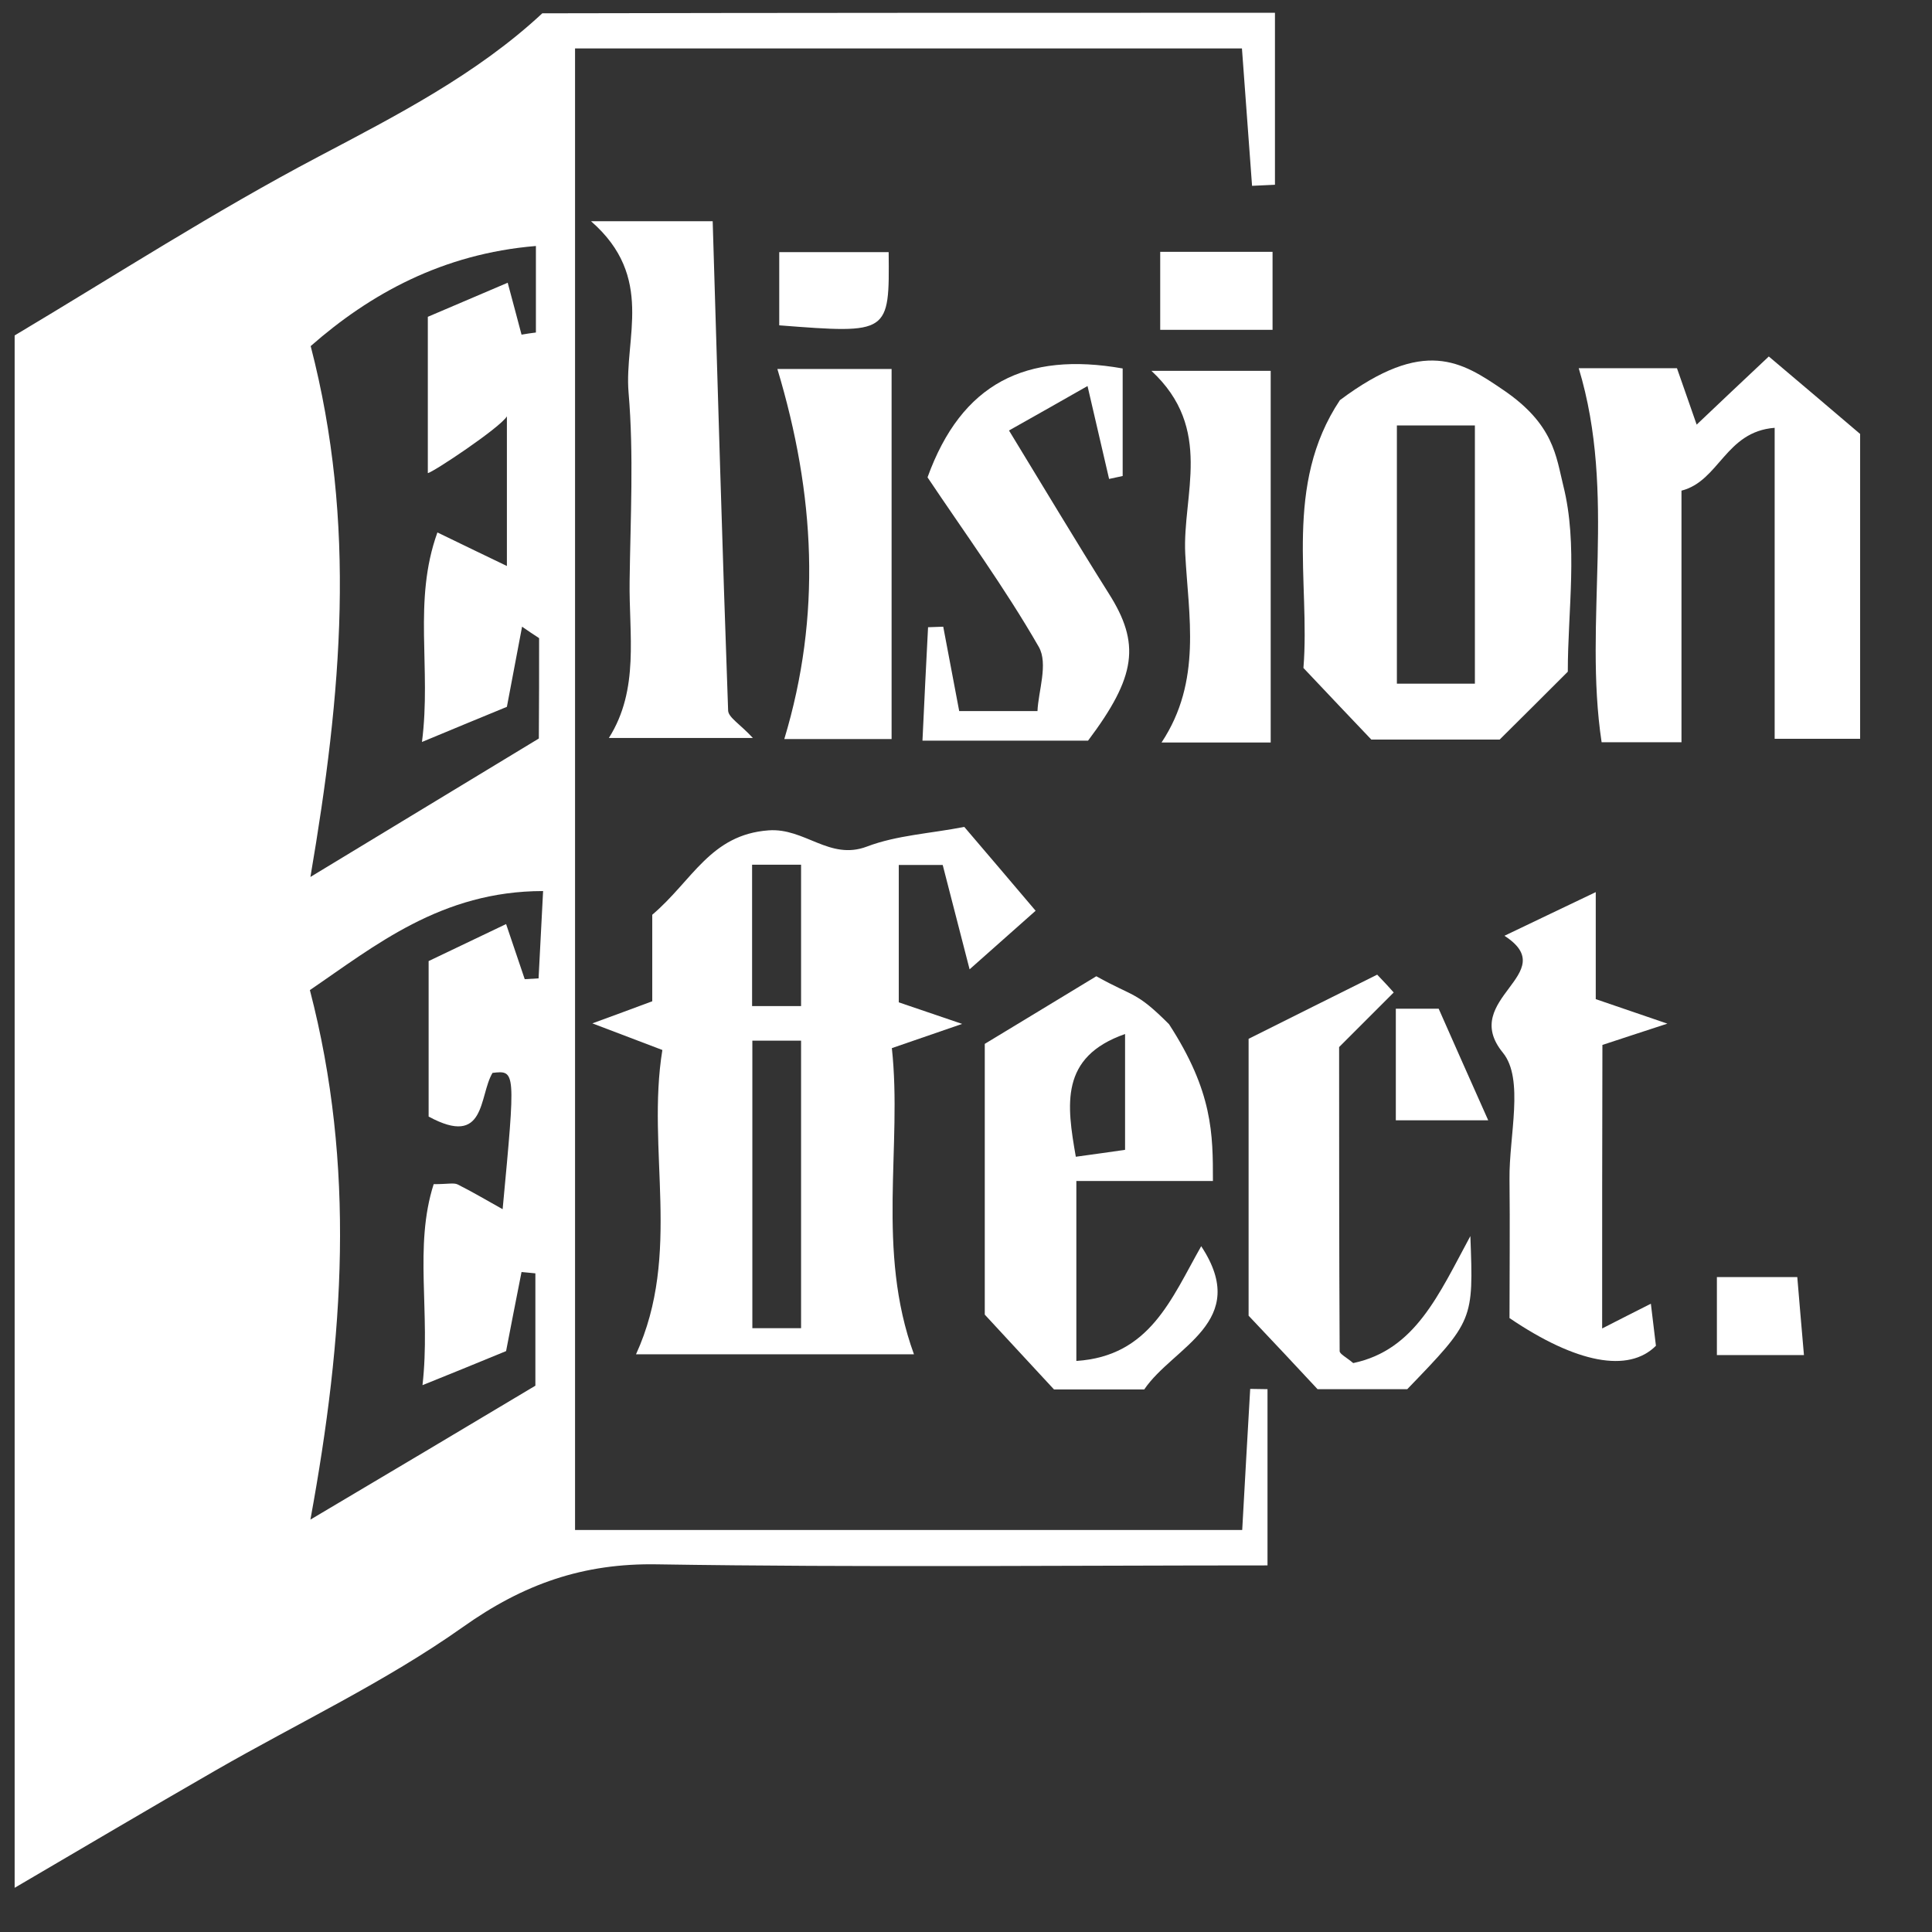 <?xml version="1.0" encoding="utf-8"?>
<!-- Generator: Adobe Illustrator 26.3.1, SVG Export Plug-In . SVG Version: 6.00 Build 0)  -->
<svg version="1.1" id="Layer_1" xmlns="http://www.w3.org/2000/svg" xmlns:xlink="http://www.w3.org/1999/xlink" x="0px" y="0px"
	 viewBox="0 0 725.7 725.7" style="enable-background:new 0 0 725.7 725.7;" xml:space="preserve">
<rect x="0" y="0" width="725.7" height="725.7" fill="#333333" stroke="none"/>
<style type="text/css">
	.st0{fill:#FFFFFF;}
</style>
<path class="st0" d="M478.9,4.8c0,21.5,0,43.1,0,64.6c-2.9,0.1-5.7,0.3-8.6,0.4c-1.2-16.3-2.4-32.7-3.8-51.6
	c-82.5,0-165.8,0-250.5,0c0,185,0,369.6,0,556.5c83,0,166.3,0,250.6,0c1-18.3,2-35.6,3-53c2.2,0,4.3,0.1,6.5,0.1
	c0,20.9,0,41.8,0,66.2c-76,0-152.6,0.8-229.2-0.4c-27.9-0.5-50.3,7.4-73.1,23.6c-29.1,20.6-61.9,36-93,53.9
	c-25.2,14.5-50.2,29.3-75.3,44c0-194.4,0-388.8,0-583.1c37.9-22.6,74.9-46.5,114.2-67.2c29-15.3,59.3-30.8,84-53.8
	C295.4,4.8,387.1,4.8,478.9,4.8z M202.5,239.7c-2.1-1.4-4.3-2.8-6.4-4.3c-1.9,10-3.8,20.1-5.7,30.1c-9.8,4-19.6,8.1-31.9,13.2
	c3.6-27.9-3.5-52.9,5.8-78.7c10.7,5.2,17.8,8.6,26.1,12.6c0-18.2,0-35.4,0-56.2c-2.6,4.3-28,21.2-29.7,21.3c0-19.6,0-39.2,0-58.7
	c10.3-4.4,20.2-8.6,30-12.8c2.1,7.9,3.7,13.7,5.2,19.5c1.8-0.3,3.6-0.6,5.4-0.8c0-9.9,0-19.8,0-32.5c-35.1,2.9-62.4,18.1-84.6,37.6
	c17.3,66.7,11.7,130.3-0.1,199.4c32.8-19.9,59.1-35.8,85.8-52C202.5,264.2,202.5,252,202.5,239.7z M188.8,454.2
	c4.9-52.2,4.9-52.2-3.8-51.2c-5.2,8.7-2.3,28.2-24,16.4c0-18.8,0-38.4,0-58.4c9.8-4.7,19.3-9.2,29.1-13.9c2.9,8.6,5,14.7,7,20.7
	c1.7-0.1,3.5-0.2,5.2-0.3c0.5-9.9,1-19.8,1.7-32.8c-38.3,0-63.2,20.6-87.6,37.2c17.2,66.2,12.8,130.1,0.2,198.9
	c32.2-19.1,58.6-34.8,84.5-50.3c0-15,0-28.6,0-42.2c-1.7-0.2-3.4-0.3-5.2-0.5c-2.2,11.2-4.4,22.3-5.8,29.7
	c-12.1,5-20.5,8.4-31.4,12.8c3.1-27.2-3.3-52.1,4.2-75.5c5.4,0,7.5-0.6,9,0.1C177.7,447.8,183.2,451.1,188.8,454.2z"/>
<path class="st0" d="M337.6,376.5c7.9,2.7,14.1,4.8,23.8,8.1c-10.1,3.5-16.5,5.7-26.4,9.1c4,36.9-6,75.7,8.3,115
	c-33.1,0-68.6,0-104.4,0c17.3-37.8,3.8-76.8,9.9-114.3c-8.7-3.3-15-5.7-26.3-10c9-3.3,14.2-5.2,22.5-8.3c0-9.4,0-21.4,0-32.5
	c15.1-12.8,21.8-30.1,43.7-31.7c13.6-1,22.9,11.4,36.9,6.1c11.3-4.3,23.9-4.9,36.6-7.4c9,10.5,17.2,20.2,26.8,31.5
	c-5.3,4.7-12.5,11.1-24.8,22c-4.3-16.8-7.1-27.5-10.1-39.2c-4.7,0-9.7,0-16.5,0C337.6,341.2,337.6,357.2,337.6,376.5z M300.9,498.9
	c0-36.4,0-71.8,0-108c-6.8,0-11.7,0-18.3,0c0,36.4,0,71.8,0,108C289.3,498.9,294.3,498.9,300.9,498.9z M282.5,324.8
	c0,18,0,35.1,0,53.1c6.7,0,11.6,0,18.4,0c0-18,0-35.1,0-53.1C294.2,324.8,289.2,324.8,282.5,324.8z"/>
<path class="st0" d="M593,138.3c12.9,0,25.2,0,36.9,0c2.7,7.8,5,14.2,7.4,21.2c8.7-8.3,16.5-15.6,27.1-25.6
	c11.9,10.1,23.8,20.1,34.3,29.1c0,39,0,75.5,0,114.5c-10.3,0-20.2,0-32.1,0c0-38.5,0-76.5,0-116.8c-18.5,1.4-20.8,20-35,23.6
	c0,32.1,0,62.8,0,94.5c-10.6,0-19.2,0-30,0C594.7,233.1,607.4,185.8,593,138.3z"/>
<path class="st0" d="M588.9,252.3c-8.2,8.2-15.9,15.9-25.6,25.5c-13.6,0-29.6,0-48.2,0c-6.5-6.8-15.2-16-25.5-26.9
	c2.6-32.4-7.6-68.6,13.7-100.6c31.7-23.7,45.7-14.5,61.4-3.8c19,12.9,19.8,25,22.5,35.9C592.8,204.7,588.9,229.2,588.9,252.3z
	 M554,256.8c0-32.5,0-64.3,0-97c-10.2,0-18.8,0-29.3,0c0,32.5,0,64.3,0,97C535,256.8,543.6,256.8,554,256.8z"/>
<path class="st0" d="M222,83.1c20.3,0,32.5,0,45.7,0c1.9,62.1,3.6,123,5.8,183.8c0.1,2.6,4.5,5.1,9.3,10.3c-19.5,0-36.7,0-54.1,0
	c11.6-18.3,7.5-39,7.8-59c0.3-23.6,1.6-47.4-0.4-70.8C234.4,127.1,246.1,104.1,222,83.1z"/>
<path class="st0" d="M408.7,278.2c-20.4,0-40.1,0-62.2,0c0.7-15.4,1.4-29,2.1-42.6c1.9-0.1,3.8-0.1,5.7-0.2
	c1.9,10.1,3.8,20.1,6,31.7c8.4,0,17,0,29.4,0c0.3-7.4,4.1-17.8,0.5-24.1c-12.8-22.3-28.1-43.2-41.8-63.7
	c12.8-35.4,37-47.3,73.3-40.9c0,13.2,0,26.8,0,40.4c-1.7,0.4-3.4,0.7-5.1,1.1c-2.4-10.3-4.8-20.7-8.1-34.9
	c-10.2,5.8-18.8,10.7-29.5,16.7c13,21.3,25,41.4,37.4,61.1C428.5,241.8,426.8,254.1,408.7,278.2z"/>
<path class="st0" d="M601.8,499c6.8-3.5,11.8-6,18.3-9.3c0.8,6.5,1.4,11.4,1.9,15.8c-10.3,10.3-29.9,6.6-55-10.4
	c0-16.4,0.2-34.3,0-52.2c-0.2-16.2,5.6-37.6-2.5-47.5c-16.6-20.3,22.6-29.7,0.6-43.9c13.1-6.3,22-10.5,34.3-16.4
	c0,14.4,0,27.9,0,40.2c10.1,3.5,16.5,5.6,26.9,9.2c-10.2,3.3-16.4,5.4-24.4,8C601.8,427.1,601.8,462.5,601.8,499z"/>
<path class="st0" d="M503,393.3c0,38.7,0,76.5,0.2,114.2c0,1.1,2.5,2.3,5.1,4.5c23.3-4.9,32.1-25.7,44-47.7
	c1.2,31.7,1.2,31.7-23.7,57.5c-10.8,0-21.6,0-33.7,0c-8-8.6-16.7-17.9-25.9-27.6c0-32.9,0-67,0-104c15.9-8,32.1-16,48.3-24.1
	c2.1,2.2,4.2,4.4,6.2,6.7C516.4,379.9,509.2,387.1,503,393.3z"/>
<path class="st0" d="M334.9,138.6c0,46.9,0,91.9,0,139c-13.8,0-27.3,0-40.3,0c14-46.4,11.6-91.8-2.6-139
	C305.7,138.6,317.9,138.6,334.9,138.6z"/>
<path class="st0" d="M477.3,278.9c-14.3,0-26.5,0-41,0c15.3-23.1,10.1-47.6,8.9-70.9c-1.1-22.1,10.8-46.9-12.7-68.7
	c16.2,0,29.7,0,44.8,0C477.3,184.1,477.3,229,477.3,278.9z"/>
<path class="st0" d="M292.7,122.2c0-8.5,0-17,0-27.5c14.1,0,27.6,0,41.1,0C334.1,125.4,334.1,125.4,292.7,122.2z"/>
<path class="st0" d="M435.8,123.9c0-10.3,0-18.9,0-29.3c14.3,0,27.8,0,42.2,0c0,10.3,0,18.9,0,29.3
	C463.6,123.9,450.2,123.9,435.8,123.9z"/>
<path class="st0" d="M524.3,378.9c7.5,0,11,0,16.1,0c5.5,12.5,11.3,25.5,18.6,41.9c-14,0-23.7,0-34.7,0
	C524.3,406.4,524.3,392.6,524.3,378.9z"/>
<path class="st0" d="M644.9,509c0-10.4,0-18.9,0-29.3c9.4,0,17.9,0,30.2,0c0.6,7.6,1.5,17.5,2.5,29.3C666.7,509,658.2,509,644.9,509
	z"/>
<path class="st0" d="M451.2,468.1c-11.3,19.9-19.3,41.3-46.9,43.1c0-24.4,0-45.2,0-67.6c18.4,0,34.3,0,51.3,0
	c0-17.6,0-33.5-16.5-58.9c-12.5-12.5-13-10-27.3-18c-15.2,9.2-28.3,17.2-41.9,25.4c0,35,0,69.1,0,101.7c9.2,9.9,17.8,19.3,26,28.1
	c11.8,0,22.6,0,33.9,0C440.7,505.8,470,496.6,451.2,468.1z M422.6,388.4v43.5c-5.9,0.9-10.8,1.5-18.5,2.6
	C400.7,415,398,397,422.6,388.4z"/>
</svg>
